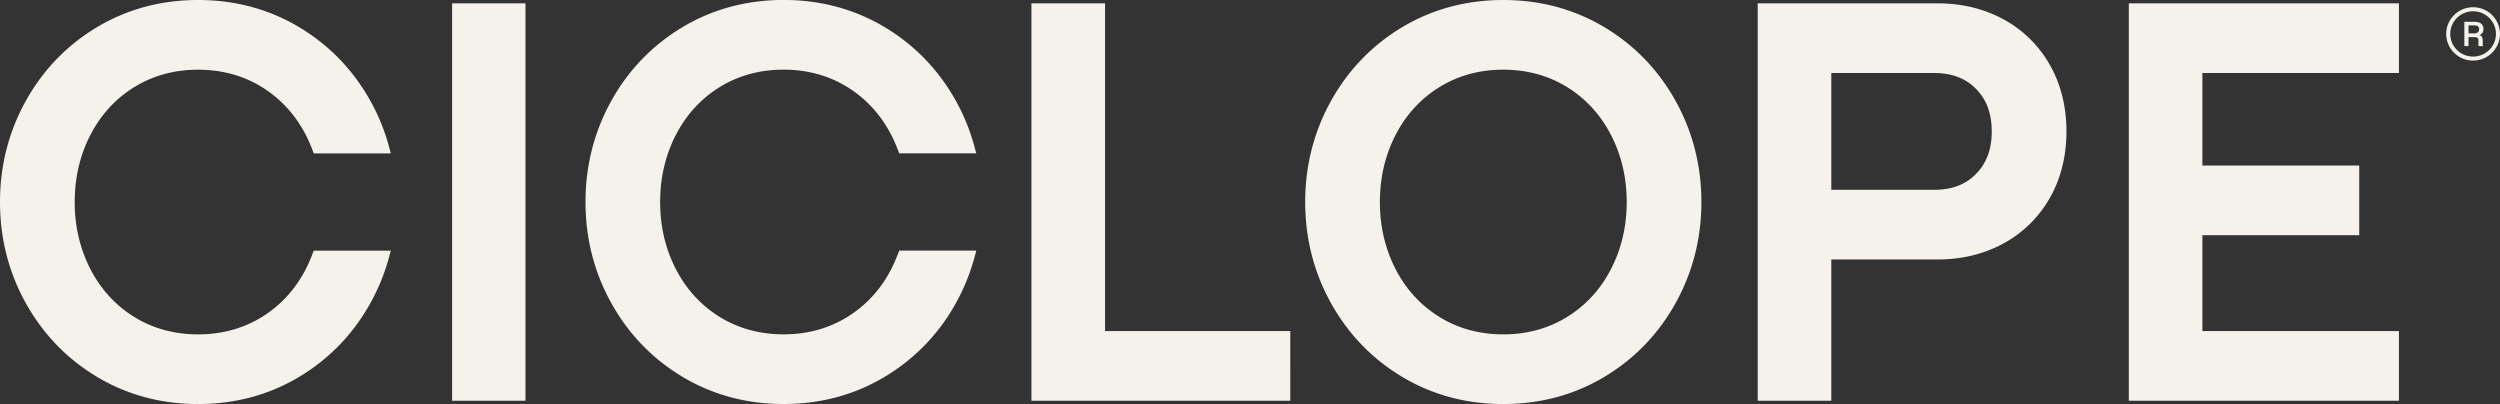 <?xml version="1.0" encoding="UTF-8"?>
<svg xmlns="http://www.w3.org/2000/svg" width="198" height="32" viewBox="0 0 198 32" fill="none">
  <rect x="0" y="0" width="198" height="32" fill="#333333" stroke="none"/>
  <g clip-path="url(#clip0_941_5359)" fill="#F4F2EA">
    <path d="M195.505 2.935v.714h-.329V1.726h.776c.255 0 .443.052.561.154a.526.526 0 01.176.417.53.53 0 01-.085.312.493.493 0 01-.244.175c.1.026.171.075.212.151.041.076.061.18.061.32v.298c0 .023 0 .044.009.058.006.018.018.03.03.041h-.347s-.018-.023-.024-.04a.183.183 0 01-.009-.059v-.297c0-.128-.023-.213-.073-.257-.05-.04-.147-.06-.291-.06h-.42l-.003-.004zm0-.924v.636h.429c.138 0 .241-.03.309-.085.067-.055.102-.14.102-.248 0-.107-.029-.183-.091-.23-.061-.047-.164-.073-.308-.073h-.441z"></path>
    <path d="M195.87 4.798a2.123 2.123 0 01-2.131-2.11c0-1.164.955-2.114 2.131-2.114a2.12 2.12 0 012.127 2.113 2.12 2.12 0 01-2.127 2.11zm0-3.906c-.996 0-1.81.804-1.81 1.795 0 .991.811 1.793 1.81 1.793s1.81-.805 1.81-1.793c0-.988-.811-1.795-1.81-1.795zM87.52.262h-5.83v31.476h20.5V26.22H87.52V.262zm39.525 1.878C124.662.72 121.976 0 119.061 0s-5.604.72-7.985 2.14c-2.377 1.416-4.275 3.377-5.645 5.823-1.366 2.442-2.06 5.147-2.06 8.038 0 2.892.694 5.594 2.06 8.036 1.37 2.448 3.271 4.41 5.645 5.824 2.378 1.42 5.067 2.139 7.985 2.139s5.604-.72 7.984-2.14c2.378-1.416 4.276-3.375 5.645-5.823 1.367-2.445 2.06-5.147 2.06-8.035 0-2.889-.693-5.594-2.06-8.04-1.369-2.447-3.267-4.406-5.645-5.823zm1.79 13.86c0 1.927-.42 3.72-1.252 5.325-.826 1.595-1.992 2.866-3.474 3.78-1.478.913-3.176 1.377-5.051 1.377s-3.574-.464-5.049-1.376c-1.481-.915-2.651-2.186-3.473-3.78-.829-1.604-1.249-3.396-1.249-5.326 0-1.929.42-3.722 1.249-5.325.825-1.594 1.992-2.868 3.473-3.78 1.478-.912 3.177-1.376 5.049-1.376 1.872 0 3.57.464 5.051 1.376 1.479.912 2.648 2.186 3.474 3.78.832 1.606 1.252 3.399 1.252 5.325zm29.86-14.458c-1.545-.848-3.314-1.277-5.26-1.277h-14.226v31.473h5.83V20.55h8.396c1.949 0 3.718-.431 5.26-1.28a9.271 9.271 0 003.653-3.599c.873-1.53 1.314-3.302 1.314-5.264 0-1.961-.441-3.736-1.314-5.267a9.29 9.29 0 00-3.653-3.6zm-13.656 4.24h8.132c1.413 0 2.503.414 3.335 1.263.835.854 1.24 1.955 1.24 3.363s-.405 2.507-1.24 3.364c-.829.848-1.922 1.262-3.335 1.262h-8.132V5.783zm44.956.001V.263h-21.393v31.475h21.393V26.22h-15.566v-7.593h12.422V13.11h-12.422V5.783h15.566zM71.104 20.14c-.153.405-.33.805-.523 1.184-.826 1.594-1.995 2.868-3.474 3.78-1.478.912-3.176 1.376-5.048 1.376-1.872 0-3.574-.464-5.052-1.376-1.48-.915-2.648-2.186-3.473-3.78-.83-1.604-1.25-3.396-1.25-5.326 0-1.929.42-3.721 1.25-5.324.825-1.595 1.992-2.869 3.473-3.78 1.478-.913 3.177-1.377 5.052-1.377 1.875 0 3.57.464 5.049 1.376 1.478.912 2.647 2.186 3.473 3.78.194.376.37.776.526 1.184l.109.288h6.106l-.153-.56a16.087 16.087 0 00-1.478-3.625c-1.37-2.445-3.27-4.407-5.645-5.824-2.383-1.419-5.07-2.139-7.984-2.139-2.915 0-5.604.72-7.985 2.14a15.498 15.498 0 00-5.645 5.823c-1.366 2.442-2.06 5.147-2.06 8.038 0 2.892.694 5.594 2.06 8.036 1.37 2.449 3.268 4.407 5.645 5.824 2.38 1.42 5.067 2.14 7.985 2.14s5.604-.72 7.984-2.14a15.491 15.491 0 005.645-5.824 16.204 16.204 0 001.481-3.626l.153-.56H71.22l-.11.29-.005.002zM41.62.262h-5.815v31.476h5.815V.262zM10.641 6.896c1.478-.912 3.177-1.376 5.049-1.376 1.872 0 3.573.464 5.051 1.376 1.478.912 2.648 2.186 3.474 3.78.19.37.37.77.526 1.187l.108.288h6.107l-.153-.56a15.956 15.956 0 00-1.48-3.625c-1.37-2.449-3.271-4.407-5.646-5.824C21.294.72 18.607 0 15.69 0c-2.918 0-5.604.72-7.985 2.14C5.328 3.555 3.427 5.516 2.06 7.962.694 10.408 0 13.11 0 16c0 2.892.694 5.594 2.06 8.036 1.37 2.448 3.268 4.407 5.645 5.824C10.083 31.28 12.771 32 15.69 32c2.918 0 5.607-.72 7.984-2.14 2.375-1.416 4.276-3.375 5.645-5.823a16.207 16.207 0 001.481-3.626l.153-.56h-6.106l-.11.29c-.155.41-.331.81-.525 1.186-.823 1.594-1.993 2.865-3.47 3.78-1.479.912-3.18 1.376-5.052 1.376-1.872 0-3.574-.464-5.049-1.376-1.481-.915-2.65-2.186-3.474-3.78C6.34 19.723 5.916 17.93 5.916 16c0-1.929.42-3.722 1.251-5.325.823-1.594 1.993-2.868 3.474-3.78z"></path>
  </g>
  <defs>
    <clipPath id="clip0_941_5359">
      <path fill="#fff" d="M0 0h198v32H0z"></path>
    </clipPath>
  </defs>
</svg>
